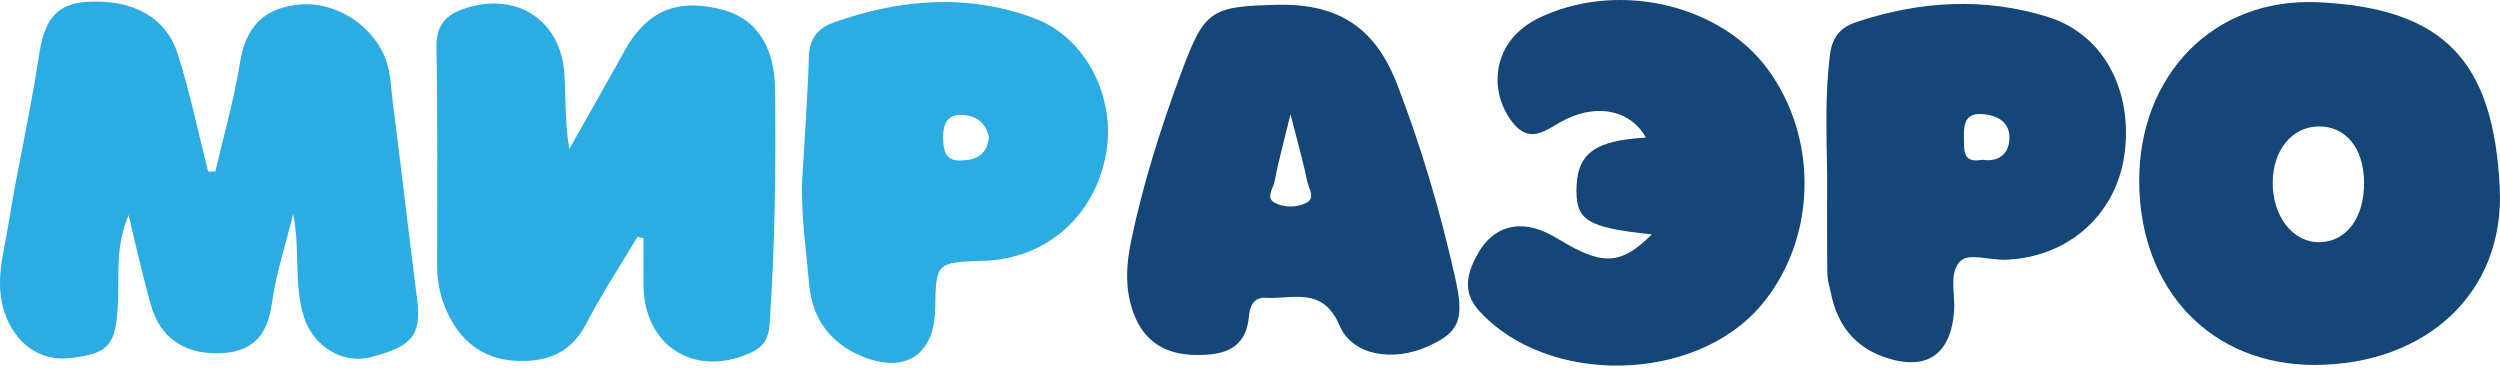 <svg width="139" height="21" viewBox="0 0 139 21" fill="none" xmlns="http://www.w3.org/2000/svg">
<path d="M11.972 9.544C12.439 7.527 13.017 5.528 13.343 3.493C13.657 1.495 14.659 0.437 16.664 0.252C18.509 0.08 20.464 1.218 21.3 2.952C21.749 3.874 21.724 4.864 21.854 5.83C22.321 9.415 22.721 13.012 23.188 16.597C23.459 18.682 22.875 19.266 20.624 19.856C19.031 20.274 17.414 19.235 16.904 17.636C16.307 15.779 16.713 13.848 16.295 11.911C15.889 13.578 15.342 15.226 15.108 16.911C14.85 18.756 13.94 19.61 12.132 19.641C10.225 19.672 8.916 18.768 8.405 17.009C8.165 16.185 7.969 15.349 7.76 14.519C7.569 13.75 7.391 12.981 7.151 11.954C6.401 13.695 6.634 15.287 6.56 16.837C6.45 19.211 6.068 19.672 3.842 19.912C2.182 20.09 0.823 19.063 0.257 17.384C-0.314 15.699 0.208 14.088 0.466 12.477C0.952 9.452 1.641 6.463 2.114 3.438C2.373 1.679 2.693 0.209 4.906 0.099C7.329 -0.03 9.223 0.91 9.887 3.013C10.564 5.153 11.019 7.361 11.572 9.538C11.701 9.538 11.836 9.544 11.972 9.544Z" fill="#2BACE3"/>
<path d="M35.448 13.162C34.489 14.767 33.456 16.329 32.601 17.99C31.777 19.582 30.498 20.111 28.838 20.068C27.073 20.025 25.806 19.17 25.001 17.639C24.54 16.76 24.306 15.813 24.306 14.804C24.306 10.746 24.337 6.693 24.269 2.635C24.251 1.43 24.742 0.845 25.806 0.483C28.678 -0.489 31.169 1.079 31.378 4.086C31.47 5.427 31.396 6.773 31.654 8.28C32.675 6.472 33.702 4.676 34.704 2.862C35.953 0.599 37.656 -0.132 40.202 0.55C42.034 1.036 43.061 2.555 43.092 4.947C43.147 9.307 43.086 13.667 42.791 18.02C42.729 18.893 42.409 19.324 41.641 19.656C38.591 20.978 35.836 19.238 35.781 15.911C35.768 15.026 35.781 14.14 35.781 13.248C35.676 13.23 35.559 13.199 35.448 13.162Z" fill="#2BACE2"/>
<path d="M91.84 13.033C88.151 12.639 87.573 12.246 87.659 10.309C87.745 8.495 88.753 7.8 91.514 7.652C90.709 6.183 88.895 5.728 87.05 6.638C85.998 7.154 85.064 8.181 83.981 6.65C82.991 5.248 83.01 3.366 84.135 2.069C84.633 1.491 85.254 1.116 85.937 0.827C90.217 -1.012 95.677 0.316 98.266 3.821C101.144 7.714 101.003 13.303 97.934 16.956C94.269 21.322 86.023 21.47 82.229 17.27C81.227 16.157 81.626 15.056 82.198 14.054C82.905 12.812 84.092 12.289 85.5 12.744C86.244 12.984 86.902 13.482 87.609 13.838C89.368 14.712 90.303 14.558 91.84 13.033Z" fill="#154678"/>
<path d="M138.987 10.444C138.643 3.428 135.931 0.458 128.902 0.126C123.054 -0.151 118.922 4.197 118.94 10.082C118.959 16.126 122.962 20.308 128.712 20.29C134.867 20.271 139.27 16.299 138.987 10.444ZM129.001 13.464C127.5 13.513 126.332 12.031 126.363 10.106C126.387 8.348 127.42 7.075 128.865 7.032C130.409 6.982 131.436 8.231 131.442 10.155C131.448 12.105 130.483 13.415 129.001 13.464Z" fill="#154678"/>
<path d="M80.903 15.419C80.085 11.766 79.028 8.187 77.687 4.701C76.47 1.528 74.403 0.193 71.034 0.267C67.252 0.353 66.963 0.575 65.635 4.154C64.528 7.142 63.568 10.18 62.91 13.297C62.615 14.687 62.517 16.083 63.046 17.467C63.654 19.053 64.866 19.711 66.477 19.736C68.002 19.754 69.287 19.447 69.447 17.541C69.484 17.098 69.681 16.514 70.339 16.557C71.852 16.655 73.536 15.88 74.483 18.106C75.203 19.791 77.478 20.111 79.354 19.275C81.168 18.463 81.432 17.793 80.903 15.419ZM72.639 11.274C72.097 11.551 71.403 11.557 70.868 11.268C70.357 10.992 70.794 10.481 70.862 10.106C71.064 9.03 71.36 7.972 71.753 6.355C72.165 7.972 72.466 9.03 72.688 10.106C72.768 10.481 73.155 11.016 72.639 11.274Z" fill="#154678"/>
<path d="M57.55 1.03C53.817 -0.372 50.078 -0.059 46.382 1.239C45.497 1.552 45.005 2.112 44.974 3.151C44.907 5.42 44.734 7.689 44.605 9.952C44.525 11.932 44.821 13.882 44.993 15.837C45.159 17.701 46.155 19.066 47.877 19.791C50.324 20.818 51.954 19.748 51.997 17.147C52.04 14.589 52.04 14.589 54.727 14.497C58.171 14.38 60.858 12.031 61.491 8.575C62.069 5.439 60.384 2.1 57.55 1.03ZM53.393 8.925C52.532 8.944 52.452 8.323 52.439 7.677C52.427 6.915 52.642 6.324 53.559 6.392C54.395 6.453 54.856 6.945 54.985 7.64C54.85 8.716 54.167 8.907 53.393 8.925Z" fill="#2BACE3"/>
<path d="M113.887 0.95C110.327 -0.169 106.742 0.052 103.212 1.226C102.333 1.522 101.865 2.05 101.742 3.077C101.465 5.285 101.558 7.499 101.588 9.706C101.588 11.551 101.576 13.396 101.601 15.235C101.607 15.597 101.73 15.96 101.804 16.317C102.142 18.014 103.083 19.25 104.712 19.834C107.086 20.689 108.476 19.736 108.648 17.282C108.715 16.323 108.334 15.087 109.035 14.484C109.509 14.072 110.659 14.472 111.507 14.441C114.963 14.318 117.626 11.969 118.112 8.649C118.622 5.076 116.986 1.927 113.887 0.95ZM111.722 7.769C111.667 8.612 111.065 9.018 110.228 8.882C109.091 9.098 109.214 8.341 109.195 7.671C109.177 6.945 109.238 6.275 110.204 6.343C111.077 6.404 111.79 6.804 111.722 7.769Z" fill="#154678"/>
</svg>
